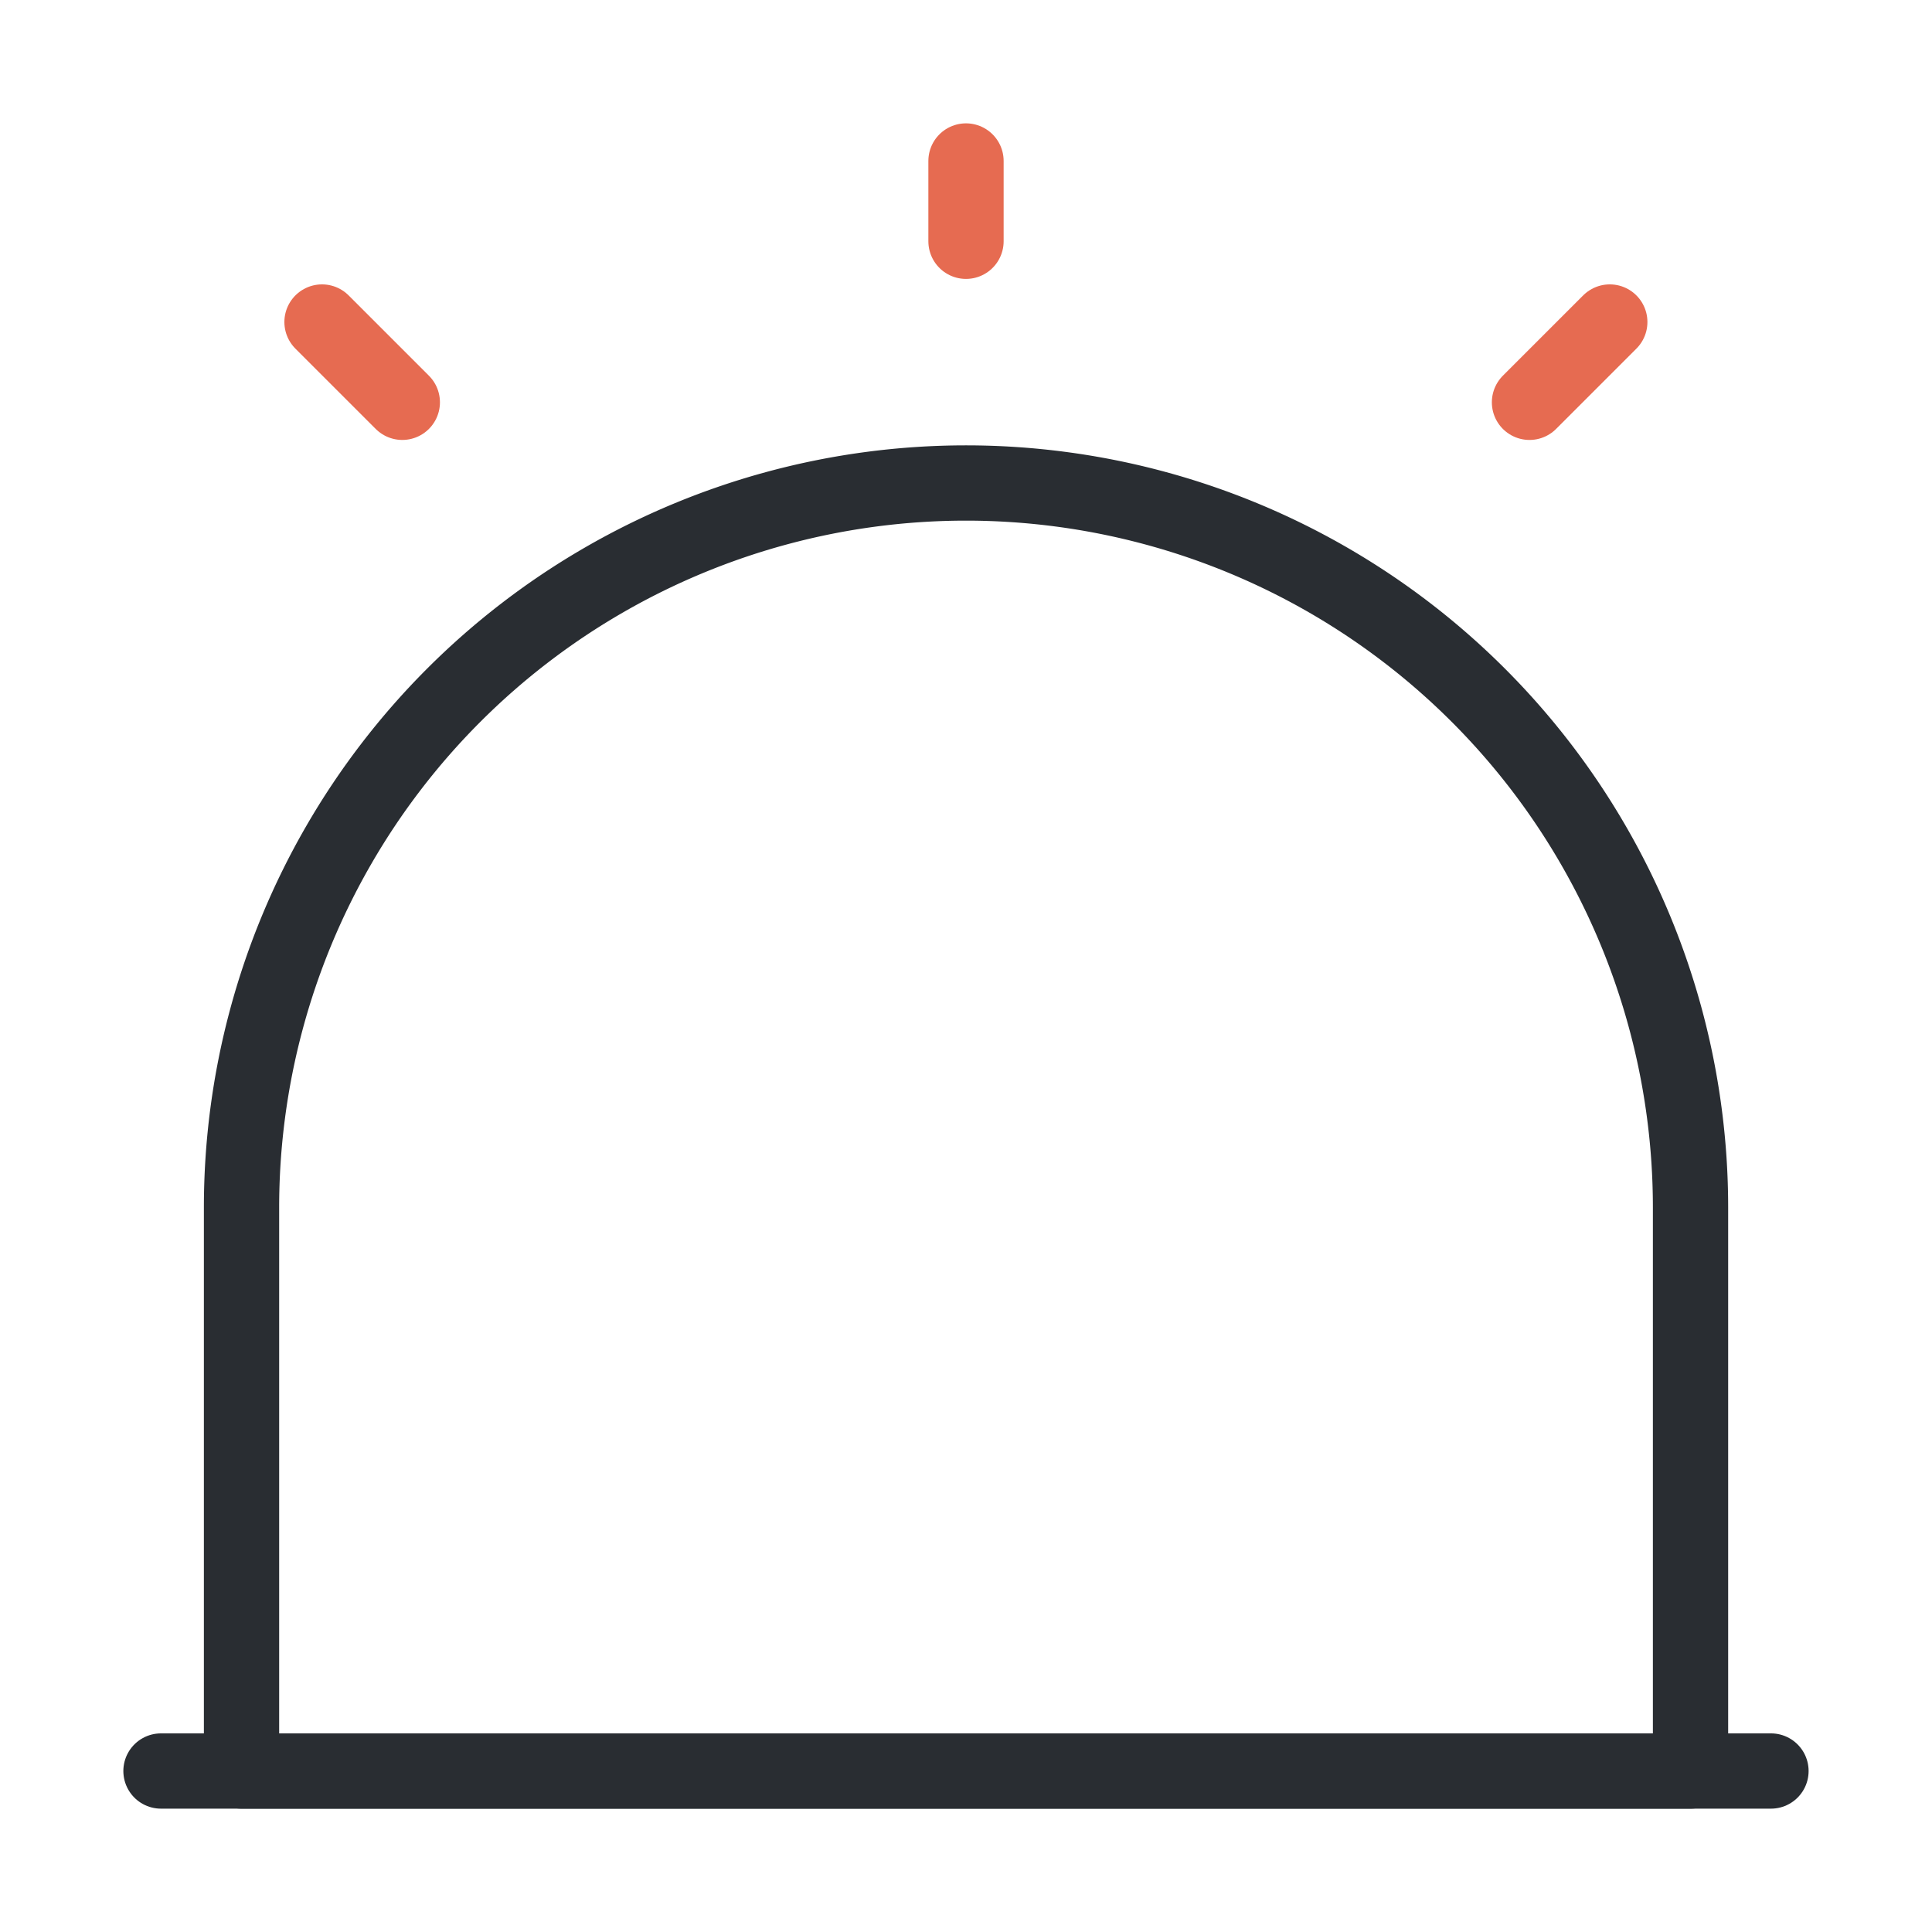 <svg xmlns="http://www.w3.org/2000/svg" width="38.5" height="38.5" viewBox="0 0 38.5 38.5">
    <g data-name="vuesax/linear/alarm">
        <path d="M0 0h32.083" transform="translate(3.208 35.292)" style="stroke-linecap:round;stroke-linejoin:round;stroke-width:1.5px;stroke:#292d32;fill:none"/>
        <path data-name="Vector" d="M14.438 0A14.439 14.439 0 0 0 0 14.438v11.229h28.875V14.438A14.439 14.439 0 0 0 14.438 0z" transform="translate(4.813 9.625)" style="stroke-linecap:round;stroke-linejoin:round;stroke-width:1.5px;stroke:#292d32;fill:none"/>
        <path data-name="Vector" d="M0 0v1.6" transform="translate(19.25 3.208)" style="stroke:#e66b51;stroke-linecap:round;stroke-linejoin:round;stroke-width:1.5px;fill:none"/>
        <path data-name="Vector" d="m0 0 1.6 1.6" transform="translate(6.417 6.417)" style="stroke:#e66b51;stroke-linecap:round;stroke-linejoin:round;stroke-width:1.5px;fill:none"/>
        <path data-name="Vector" d="M1.6 0 0 1.6" transform="translate(30.479 6.417)" style="stroke:#e66b51;stroke-linecap:round;stroke-linejoin:round;stroke-width:1.5px;fill:none"/>
    </g>
</svg>
